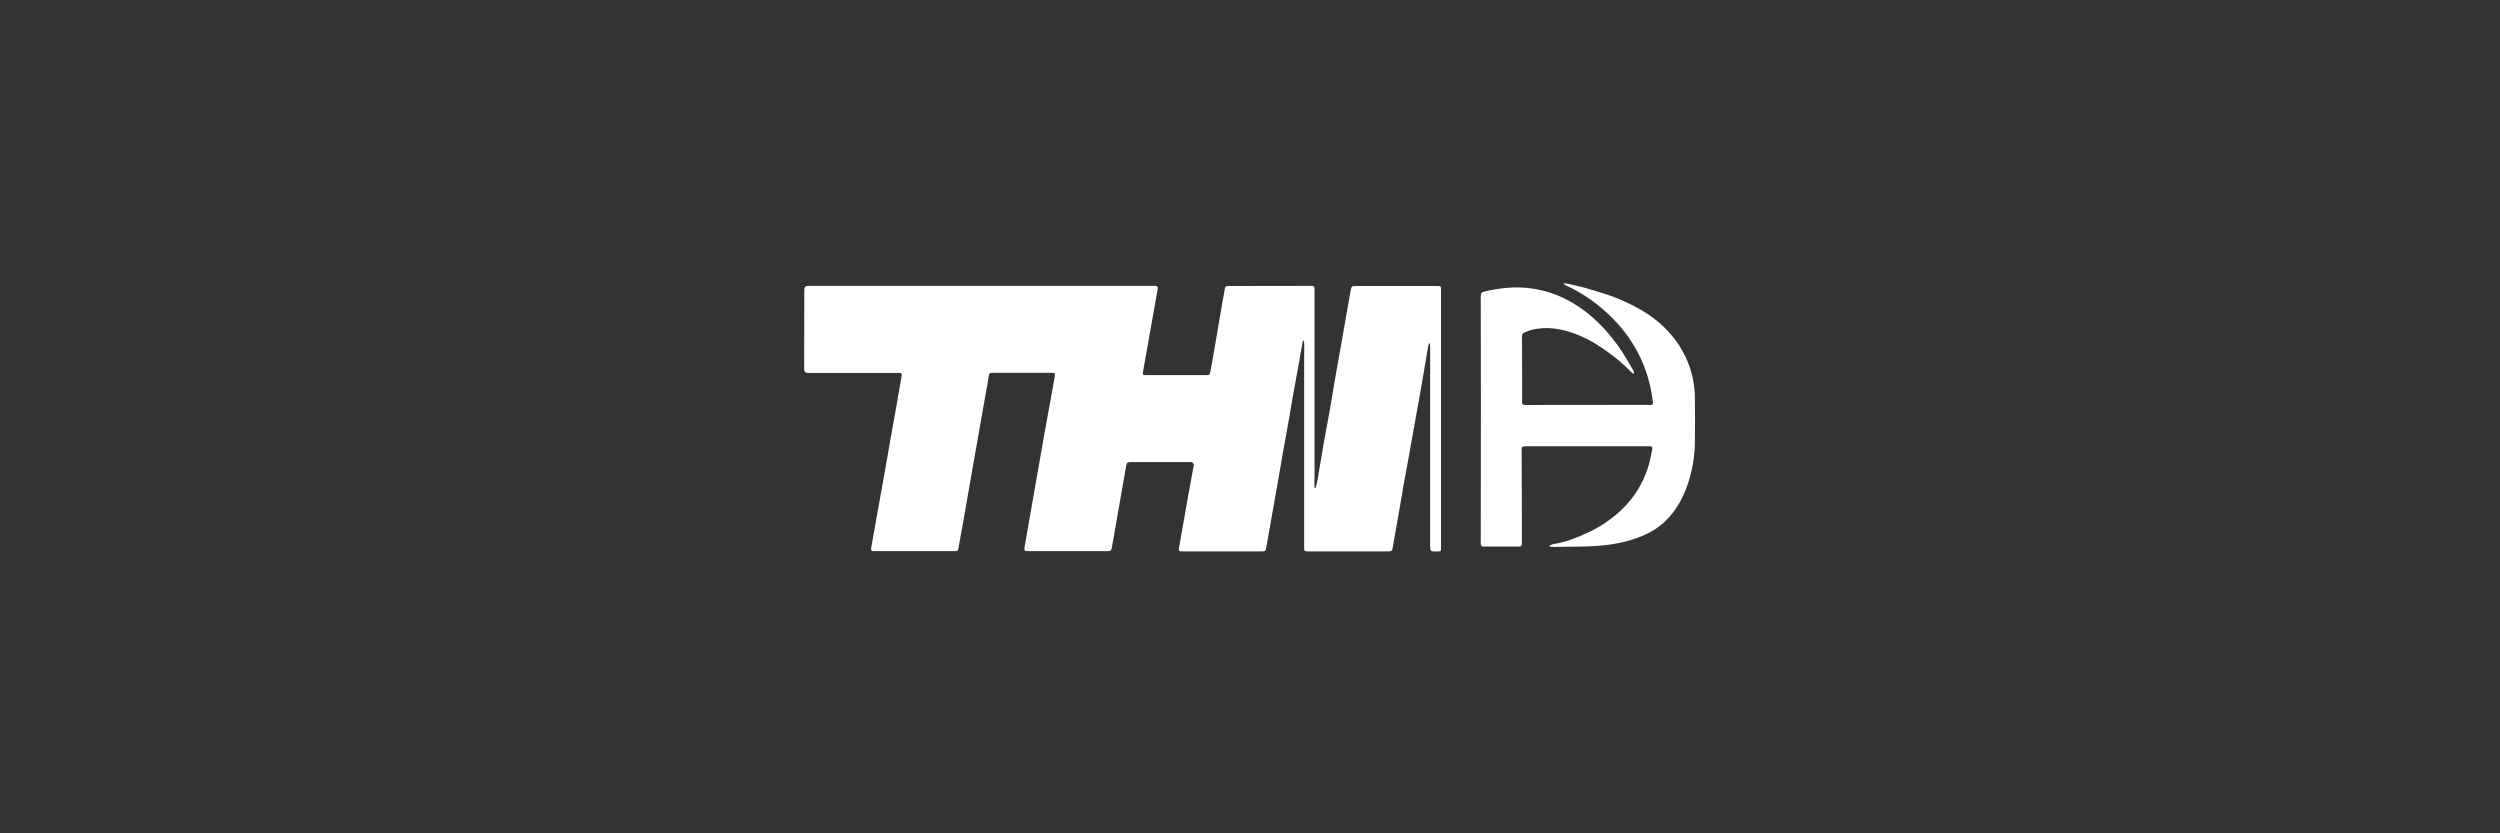 <svg width="300" height="100" viewBox="0 0 300 100" fill="none" xmlns="http://www.w3.org/2000/svg">
<rect x="0" y="0" width="300" height="100" fill="#333333" stroke="none"/>
<path d="M156.373 40.876C156.342 40.969 156.31 41.063 156.295 41.156C156.124 42.09 155.968 43.025 155.797 43.959C155.61 44.987 155.423 46.014 155.236 47.042C155.049 48.054 154.878 49.082 154.707 50.11C154.426 51.698 154.13 53.302 153.85 54.89C153.663 55.949 153.492 57.008 153.305 58.067C153.025 59.608 152.745 61.166 152.48 62.707C152.309 63.704 152.122 64.716 151.95 65.713C151.888 66.102 151.841 66.164 151.452 66.164C148.229 66.164 145.021 66.164 141.798 66.164C141.502 66.164 141.424 66.086 141.471 65.79C141.658 64.7 141.86 63.626 142.047 62.536C142.218 61.555 142.389 60.59 142.561 59.608C142.779 58.41 142.997 57.226 143.215 56.027C143.23 55.918 143.277 55.809 143.261 55.716C143.23 55.622 143.137 55.529 143.059 55.466C143.012 55.435 142.934 55.451 142.872 55.451C140.459 55.451 138.045 55.451 135.631 55.451C135.304 55.451 135.211 55.529 135.149 55.84C134.806 57.771 134.479 59.718 134.136 61.648C133.903 63.003 133.669 64.358 133.42 65.713C133.358 66.055 133.264 66.133 132.906 66.133C129.714 66.133 126.506 66.133 123.314 66.133C122.941 66.133 122.878 66.055 122.941 65.697C123.345 63.346 123.766 61.01 124.171 58.659C124.544 56.525 124.918 54.392 125.292 52.259C125.634 50.343 125.977 48.428 126.335 46.513C126.413 46.046 126.506 45.594 126.584 45.127C126.631 44.831 126.569 44.738 126.273 44.738C123.89 44.738 121.508 44.738 119.11 44.738C118.767 44.738 118.705 44.8 118.658 45.142C118.378 46.731 118.098 48.319 117.817 49.892C117.553 51.371 117.304 52.835 117.039 54.314C116.774 55.856 116.494 57.397 116.229 58.923C116.042 60.029 115.855 61.135 115.653 62.24C115.435 63.439 115.217 64.654 114.999 65.853C114.968 66.04 114.859 66.133 114.672 66.133C114.594 66.133 114.516 66.133 114.438 66.133C111.309 66.133 108.179 66.133 105.049 66.133C104.971 66.133 104.893 66.133 104.815 66.133C104.582 66.133 104.488 66.024 104.535 65.79C104.706 64.856 104.878 63.922 105.033 62.987C105.22 61.975 105.407 60.948 105.578 59.935C105.796 58.721 106.014 57.506 106.232 56.292C106.404 55.28 106.575 54.267 106.762 53.255C107.042 51.714 107.307 50.157 107.587 48.615C107.805 47.416 108.007 46.217 108.21 45.033C108.241 44.847 108.148 44.769 107.992 44.753C107.867 44.738 107.743 44.753 107.618 44.753C104.083 44.753 100.564 44.753 97.029 44.753C96.625 44.753 96.5 44.629 96.5 44.224C96.516 41.078 96.516 37.933 96.516 34.787C96.516 34.445 96.64 34.305 97.014 34.305C97.216 34.305 97.434 34.305 97.637 34.305C111.075 34.305 124.513 34.305 137.952 34.305C138.185 34.305 138.403 34.305 138.637 34.305C138.87 34.305 138.964 34.414 138.933 34.632C138.761 35.597 138.59 36.563 138.419 37.528C138.216 38.665 138.014 39.801 137.811 40.954C137.593 42.153 137.375 43.336 137.173 44.535C137.095 44.971 137.142 45.018 137.562 45.018C139.945 45.018 142.327 45.018 144.725 45.018C145.114 45.018 145.161 45.002 145.239 44.613C145.348 44.084 145.441 43.539 145.535 43.009C145.877 41.047 146.204 39.07 146.547 37.108C146.687 36.282 146.843 35.457 146.983 34.632C147.014 34.414 147.139 34.32 147.341 34.32C147.559 34.32 147.777 34.32 147.995 34.32C151.109 34.32 154.239 34.32 157.354 34.305C157.665 34.305 157.743 34.367 157.743 34.678C157.743 42.153 157.743 49.611 157.743 57.086C157.743 57.475 157.727 57.864 157.727 58.238C157.727 58.347 157.759 58.456 157.759 58.565C157.79 58.565 157.821 58.581 157.852 58.581C157.93 58.316 158.023 58.051 158.07 57.771C158.335 56.214 158.599 54.657 158.864 53.1C159.113 51.667 159.394 50.25 159.643 48.817C159.845 47.65 160.032 46.482 160.234 45.314C160.499 43.788 160.779 42.277 161.044 40.751C161.387 38.82 161.714 36.89 162.056 34.974C162.181 34.305 162.181 34.32 162.835 34.32C166.027 34.32 169.235 34.32 172.427 34.32C172.91 34.32 172.925 34.336 172.925 34.834C172.925 45.111 172.925 55.389 172.925 65.666C172.925 66.164 172.91 66.195 172.396 66.18C171.617 66.18 171.617 66.18 171.617 65.37C171.617 58.098 171.617 50.826 171.617 43.554C171.617 42.869 171.617 42.184 171.617 41.499C171.617 41.405 171.586 41.312 171.571 41.218C171.539 41.218 171.508 41.218 171.493 41.203C171.462 41.296 171.415 41.374 171.399 41.468C171.306 41.981 171.228 42.495 171.135 42.994C170.948 44.068 170.776 45.142 170.59 46.217C170.309 47.805 170.013 49.409 169.733 50.997C169.515 52.243 169.297 53.504 169.064 54.75C168.861 55.887 168.643 57.008 168.441 58.129C168.254 59.172 168.083 60.2 167.911 61.243C167.709 62.427 167.491 63.61 167.288 64.794C167.226 65.152 167.164 65.495 167.101 65.853C167.055 66.086 166.915 66.164 166.681 66.164C163.411 66.164 160.157 66.164 156.887 66.164C156.575 66.164 156.497 66.102 156.497 65.79C156.497 65.572 156.497 65.354 156.497 65.136C156.497 58.02 156.497 50.888 156.497 43.772C156.497 42.978 156.513 42.184 156.513 41.405C156.513 41.234 156.482 41.063 156.466 40.892C156.435 40.892 156.404 40.876 156.373 40.876Z" fill="white"/>
<path d="M187.673 33.992C187.906 34.023 188.14 34.039 188.374 34.101C189.199 34.304 190.024 34.475 190.834 34.724C191.939 35.051 193.029 35.378 194.104 35.814C195.1 36.219 196.081 36.702 197.016 37.247C198.573 38.15 199.928 39.318 201.018 40.766C201.656 41.607 202.17 42.525 202.559 43.506C203.073 44.799 203.353 46.154 203.384 47.555C203.416 49.408 203.4 51.261 203.384 53.114C203.369 54.5 203.182 55.87 202.808 57.209C202.232 59.265 201.329 61.133 199.756 62.613C198.947 63.376 197.997 63.936 196.969 64.357C194.618 65.322 192.157 65.556 189.65 65.587C188.592 65.603 187.533 65.618 186.489 65.634C186.318 65.634 186.131 65.603 185.96 65.587C185.96 65.54 185.944 65.509 185.944 65.462C186.1 65.4 186.256 65.322 186.411 65.291C187.844 65.073 189.183 64.544 190.491 63.936C191.784 63.345 192.967 62.582 194.042 61.663C195.241 60.635 196.222 59.436 196.953 58.035C197.639 56.742 198.028 55.372 198.261 53.955C198.308 53.628 198.246 53.55 197.919 53.55C192.998 53.55 188.078 53.55 183.157 53.55C183.048 53.55 182.955 53.55 182.846 53.566C182.674 53.597 182.596 53.706 182.596 53.893C182.612 55.216 182.612 56.524 182.612 57.848C182.612 60.308 182.612 62.784 182.628 65.244C182.628 65.478 182.519 65.587 182.285 65.587C180.868 65.587 179.435 65.587 178.018 65.587C177.754 65.587 177.691 65.447 177.691 65.198C177.707 59.576 177.707 53.971 177.707 48.349C177.707 44.051 177.691 39.754 177.691 35.471C177.691 35.207 177.816 35.067 178.05 35.004C180.043 34.522 182.051 34.319 184.107 34.662C186.754 35.098 189.028 36.281 191.036 38.025C192.625 39.411 193.933 41.031 195.038 42.821C195.381 43.366 195.677 43.927 196.004 44.472C196.05 44.565 196.066 44.674 196.097 44.783C196.066 44.799 196.05 44.83 196.019 44.846C195.926 44.783 195.832 44.737 195.754 44.659C194.618 43.475 193.325 42.463 191.955 41.56C191.036 40.953 190.071 40.454 189.043 40.065C187.377 39.442 185.68 39.162 183.92 39.551C183.562 39.629 183.235 39.785 182.892 39.925C182.705 40.003 182.643 40.158 182.643 40.361C182.659 42.79 182.659 45.219 182.659 47.648C182.659 47.82 182.659 47.991 182.643 48.162C182.628 48.489 182.721 48.598 183.048 48.598C187.813 48.598 192.578 48.583 197.327 48.583C197.561 48.583 197.794 48.583 198.028 48.598C198.277 48.614 198.386 48.489 198.355 48.256C198.246 47.571 198.152 46.885 197.997 46.231C197.825 45.515 197.623 44.814 197.358 44.129C197.094 43.429 196.782 42.743 196.424 42.089C195.568 40.517 194.478 39.115 193.185 37.87C191.83 36.562 190.32 35.471 188.638 34.599C188.405 34.475 188.156 34.382 187.922 34.257C187.829 34.21 187.751 34.148 187.673 34.101C187.642 34.07 187.657 34.023 187.673 33.992Z" fill="white"/>
</svg>
